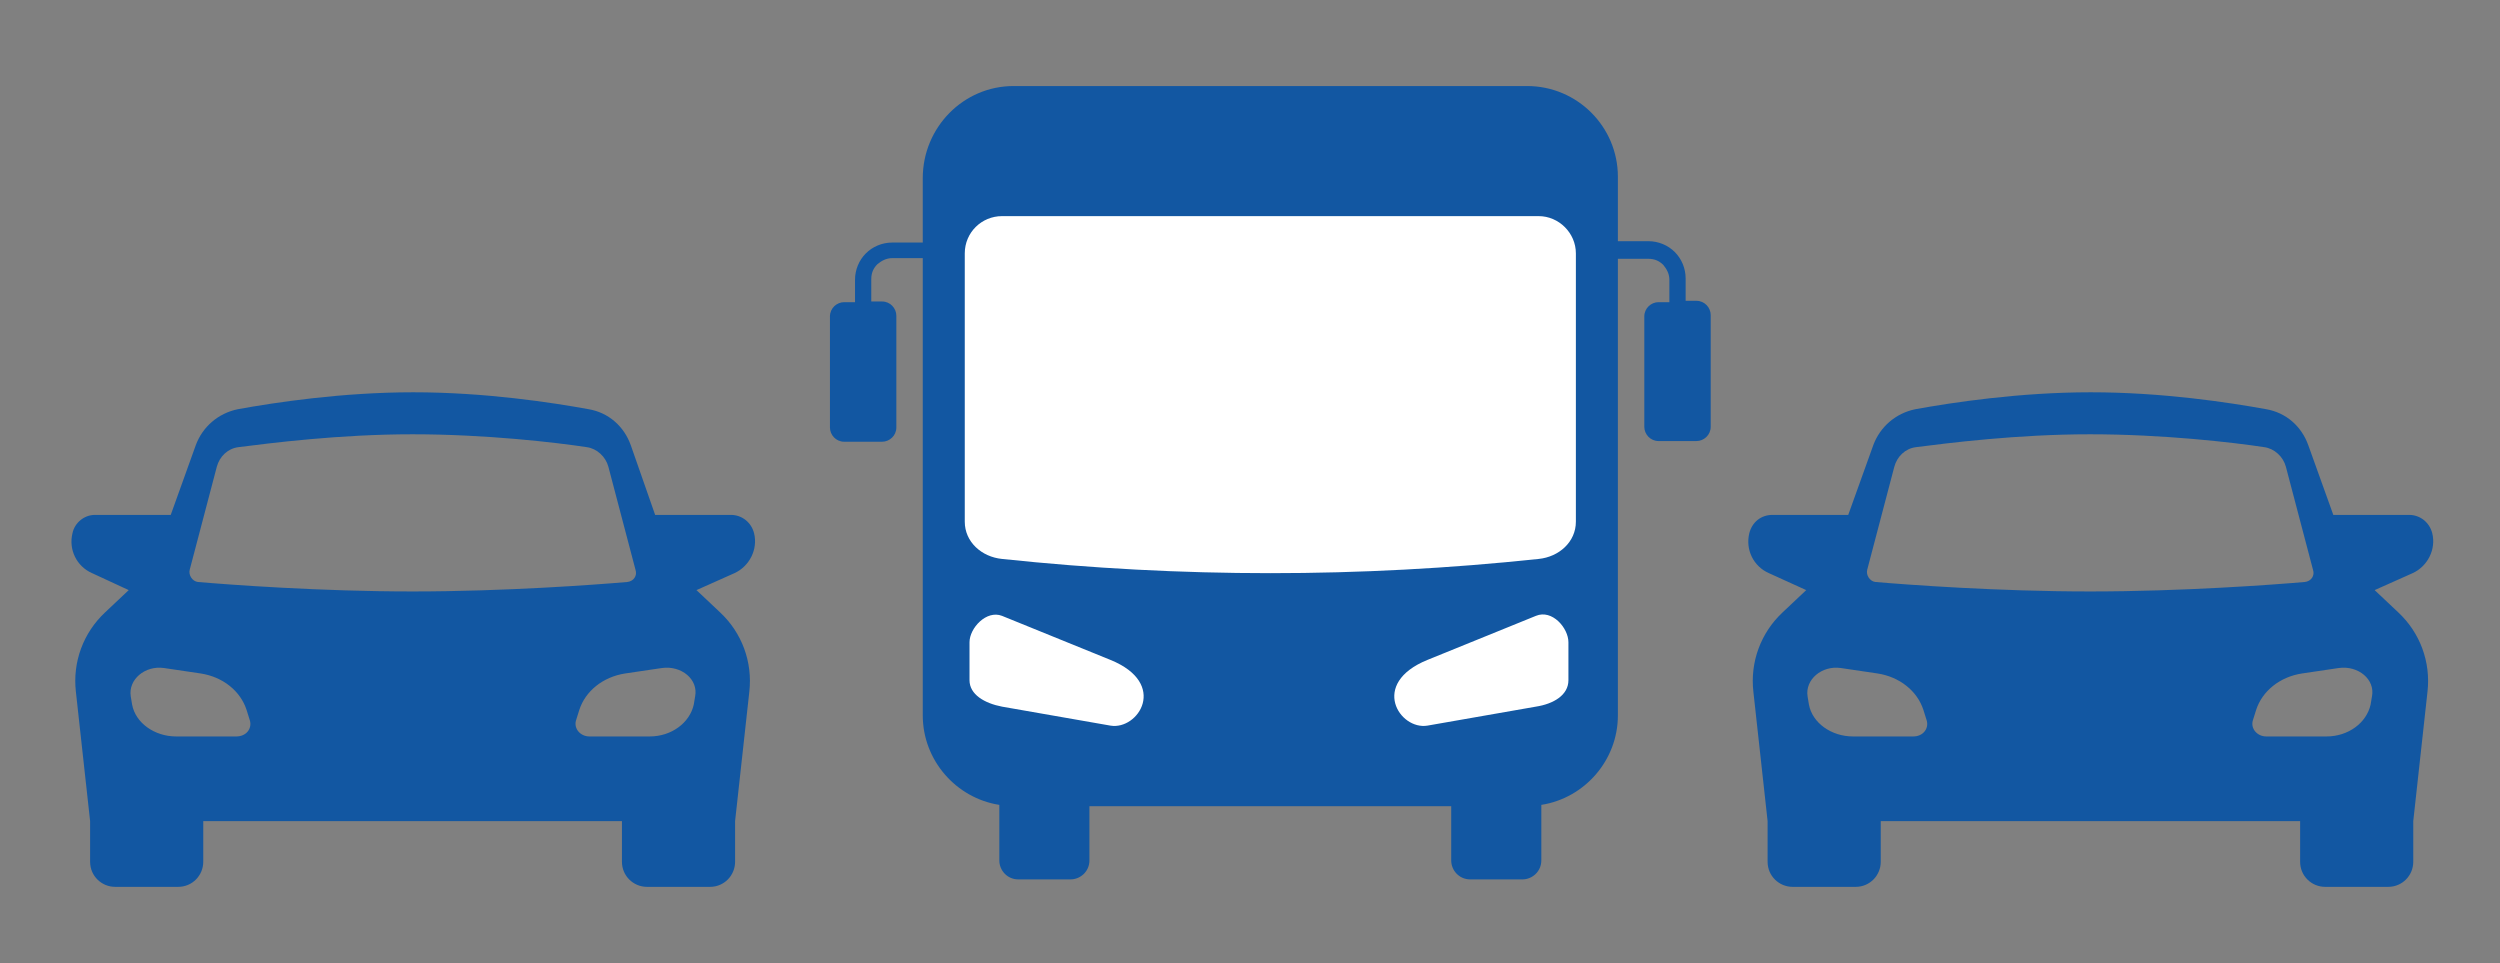 <svg xmlns="http://www.w3.org/2000/svg" xmlns:xlink="http://www.w3.org/1999/xlink" id="Layer_1" x="0px" y="0px" viewBox="0 0 369 142.2" style="enable-background:new 0 0 369 142.2;" xml:space="preserve"><rect x="0" y="0" width="369" height="142.2" fill="#808080" stroke="none"/><style type="text/css">	.st0{fill-rule:evenodd;clip-rule:evenodd;fill:#1257A2;}	.st1{fill-rule:evenodd;clip-rule:evenodd;fill:#FFFFFF;}</style><g>	<g>		<path class="st0" d="M261.1,84.6c-2.3-1-3.5-3.5-2.9-5.9c0.4-1.6,1.7-2.7,3.4-2.7h11.2l3.7-10.3c1-2.7,3.3-4.7,6.2-5.3   c5.5-1,15.4-2.5,25.9-2.5c10.6,0,20.4,1.5,25.9,2.5c2.9,0.5,5.2,2.5,6.2,5.3l3.7,10.3h11.2c1.6,0,3,1.1,3.4,2.7   c0.6,2.4-0.7,4.9-2.9,5.9l-5.6,2.5l3.5,3.3c3.2,3,4.8,7.3,4.3,11.7l-2.1,19.1v6c0,2-1.6,3.7-3.7,3.7h-9.3c-2,0-3.7-1.6-3.7-3.7v-6   h-61.9v6c0,2-1.6,3.7-3.7,3.7h-9.3c-2,0-3.7-1.6-3.7-3.7v-6l-2.1-19.1c-0.5-4.4,1.1-8.7,4.3-11.7l3.5-3.3L261.1,84.6 M282.4,108.7   c1.4,0,2.3-1.1,2-2.3l-0.5-1.6c-0.9-2.8-3.5-4.9-6.8-5.4l-5.4-0.8c-2.8-0.4-5.3,1.7-4.9,4.2l0.2,1.2c0.5,2.7,3.3,4.7,6.5,4.7   H282.4z M334.5,108.7h8.9c3.2,0,5.9-2,6.5-4.7l0.2-1.2c0.5-2.5-2-4.6-4.9-4.2l-5.4,0.8c-3.3,0.5-5.9,2.6-6.8,5.4l-0.5,1.6   C332.2,107.6,333.2,108.7,334.5,108.7z M275.6,84.1c-0.2,0.8,0.4,1.7,1.2,1.8c4.6,0.4,18.1,1.4,31.7,1.4c13.6,0,27.1-1,31.7-1.4   c0.9-0.1,1.5-0.9,1.2-1.8l-4-15.2c-0.4-1.5-1.7-2.7-3.2-2.9c-4.6-0.7-14.9-1.9-25.7-1.9c-10.8,0-21,1.3-25.7,1.9   c-1.6,0.2-2.8,1.4-3.2,2.9L275.6,84.1z"></path>		<path class="st0" d="M13.6,84.6c-2.3-1-3.5-3.5-2.9-5.9C11,77.2,12.4,76,14,76h11.2l3.7-10.3c1-2.7,3.3-4.7,6.2-5.3   c5.5-1,15.4-2.5,25.9-2.5c10.6,0,20.4,1.5,25.9,2.5c2.9,0.5,5.2,2.5,6.2,5.3L96.7,76h11.2c1.6,0,3,1.1,3.4,2.7   c0.6,2.4-0.7,4.9-2.9,5.9l-5.6,2.5l3.5,3.3c3.2,3,4.8,7.3,4.3,11.7l-2.1,19.1v6c0,2-1.6,3.7-3.7,3.7h-9.3c-2,0-3.7-1.6-3.7-3.7v-6   H30v6c0,2-1.6,3.7-3.7,3.7H17c-2,0-3.7-1.6-3.7-3.7v-6l-2.1-19.1c-0.5-4.4,1.1-8.7,4.3-11.7l3.5-3.3L13.6,84.6 M34.9,108.7   c1.4,0,2.3-1.1,2-2.3l-0.5-1.6c-0.9-2.8-3.5-4.9-6.8-5.4l-5.4-0.8c-2.8-0.4-5.3,1.7-4.9,4.2l0.2,1.2c0.5,2.7,3.3,4.7,6.5,4.7H34.9   z M87,108.7h8.9c3.2,0,5.9-2,6.5-4.7l0.2-1.2c0.5-2.5-2-4.6-4.9-4.2l-5.4,0.8c-3.3,0.5-5.9,2.6-6.8,5.4l-0.5,1.6   C84.7,107.6,85.7,108.7,87,108.7z M28,84.1c-0.2,0.8,0.4,1.7,1.2,1.8c4.6,0.4,18.1,1.4,31.7,1.4c13.6,0,27.1-1,31.7-1.4   c0.9-0.1,1.5-0.9,1.2-1.8l-4-15.2c-0.4-1.5-1.7-2.7-3.2-2.9c-4.6-0.7-14.9-1.9-25.7-1.9c-10.8,0-21,1.3-25.7,1.9   c-1.6,0.2-2.8,1.4-3.2,2.9L28,84.1z"></path>		<path class="st0" d="M149.6,12.7h75.8c7.4,0,13.4,6,13.4,13.4v9.5h4.5c1.5,0,2.9,0.6,3.9,1.6l0,0c1,1,1.6,2.4,1.6,3.9v3.3h1.6   c1.2,0,2.1,1,2.1,2.1v16.5c0,1.2-1,2.1-2.1,2.1h-5.6c-1.2,0-2.1-1-2.1-2.1V46.7c0-1.2,1-2.1,2.1-2.1h1.6v-3.3   c0-0.9-0.4-1.6-0.9-2.2l0,0c-0.6-0.6-1.3-0.9-2.2-0.9h-4.5v67.4c0,6.6-4.9,12.2-11.3,13.2v8.2c0,1.6-1.3,2.8-2.8,2.8h-7.7   c-1.6,0-2.8-1.3-2.8-2.8v-8h-53.4v8c0,1.6-1.3,2.8-2.8,2.8h-7.7c-1.6,0-2.8-1.3-2.8-2.8v-8.2c-6.4-1-11.3-6.6-11.3-13.2V38.1h-4.5   c-0.9,0-1.6,0.4-2.2,0.9l0,0c-0.6,0.6-0.9,1.3-0.9,2.2v3.3h1.6c1.2,0,2.1,1,2.1,2.1v16.5c0,1.2-1,2.1-2.1,2.1h-5.6   c-1.2,0-2.1-1-2.1-2.1V46.7c0-1.2,1-2.1,2.1-2.1h1.6v-3.3c0-1.5,0.6-2.9,1.6-3.9l0,0c1-1,2.4-1.6,3.9-1.6h4.5v-9.5   C136.2,18.8,142.2,12.7,149.6,12.7"></path>		<path class="st1" d="M226.7,90.9c2.4-1,4.8,1.8,4.8,3.9v5.6c0,2.2-2.2,3.5-4.8,3.9l-16,2.8c-4.1,0.7-8.6-6.2,0-9.7L226.7,90.9"></path>		<path class="st1" d="M147.9,90.9l16,6.5c8.6,3.5,4.1,10.4,0,9.7l-16-2.8c-2.6-0.5-4.8-1.8-4.8-3.9v-5.6   C143.1,92.7,145.6,90,147.9,90.9"></path>		<path class="st1" d="M147.9,31.9h79.2c3,0,5.5,2.5,5.5,5.5V77c0,3-2.5,5.2-5.5,5.5c-26.4,2.8-52.8,2.8-79.2,0   c-3-0.3-5.5-2.5-5.5-5.5V37.4C142.4,34.3,144.9,31.9,147.9,31.9"></path>	</g></g></svg>